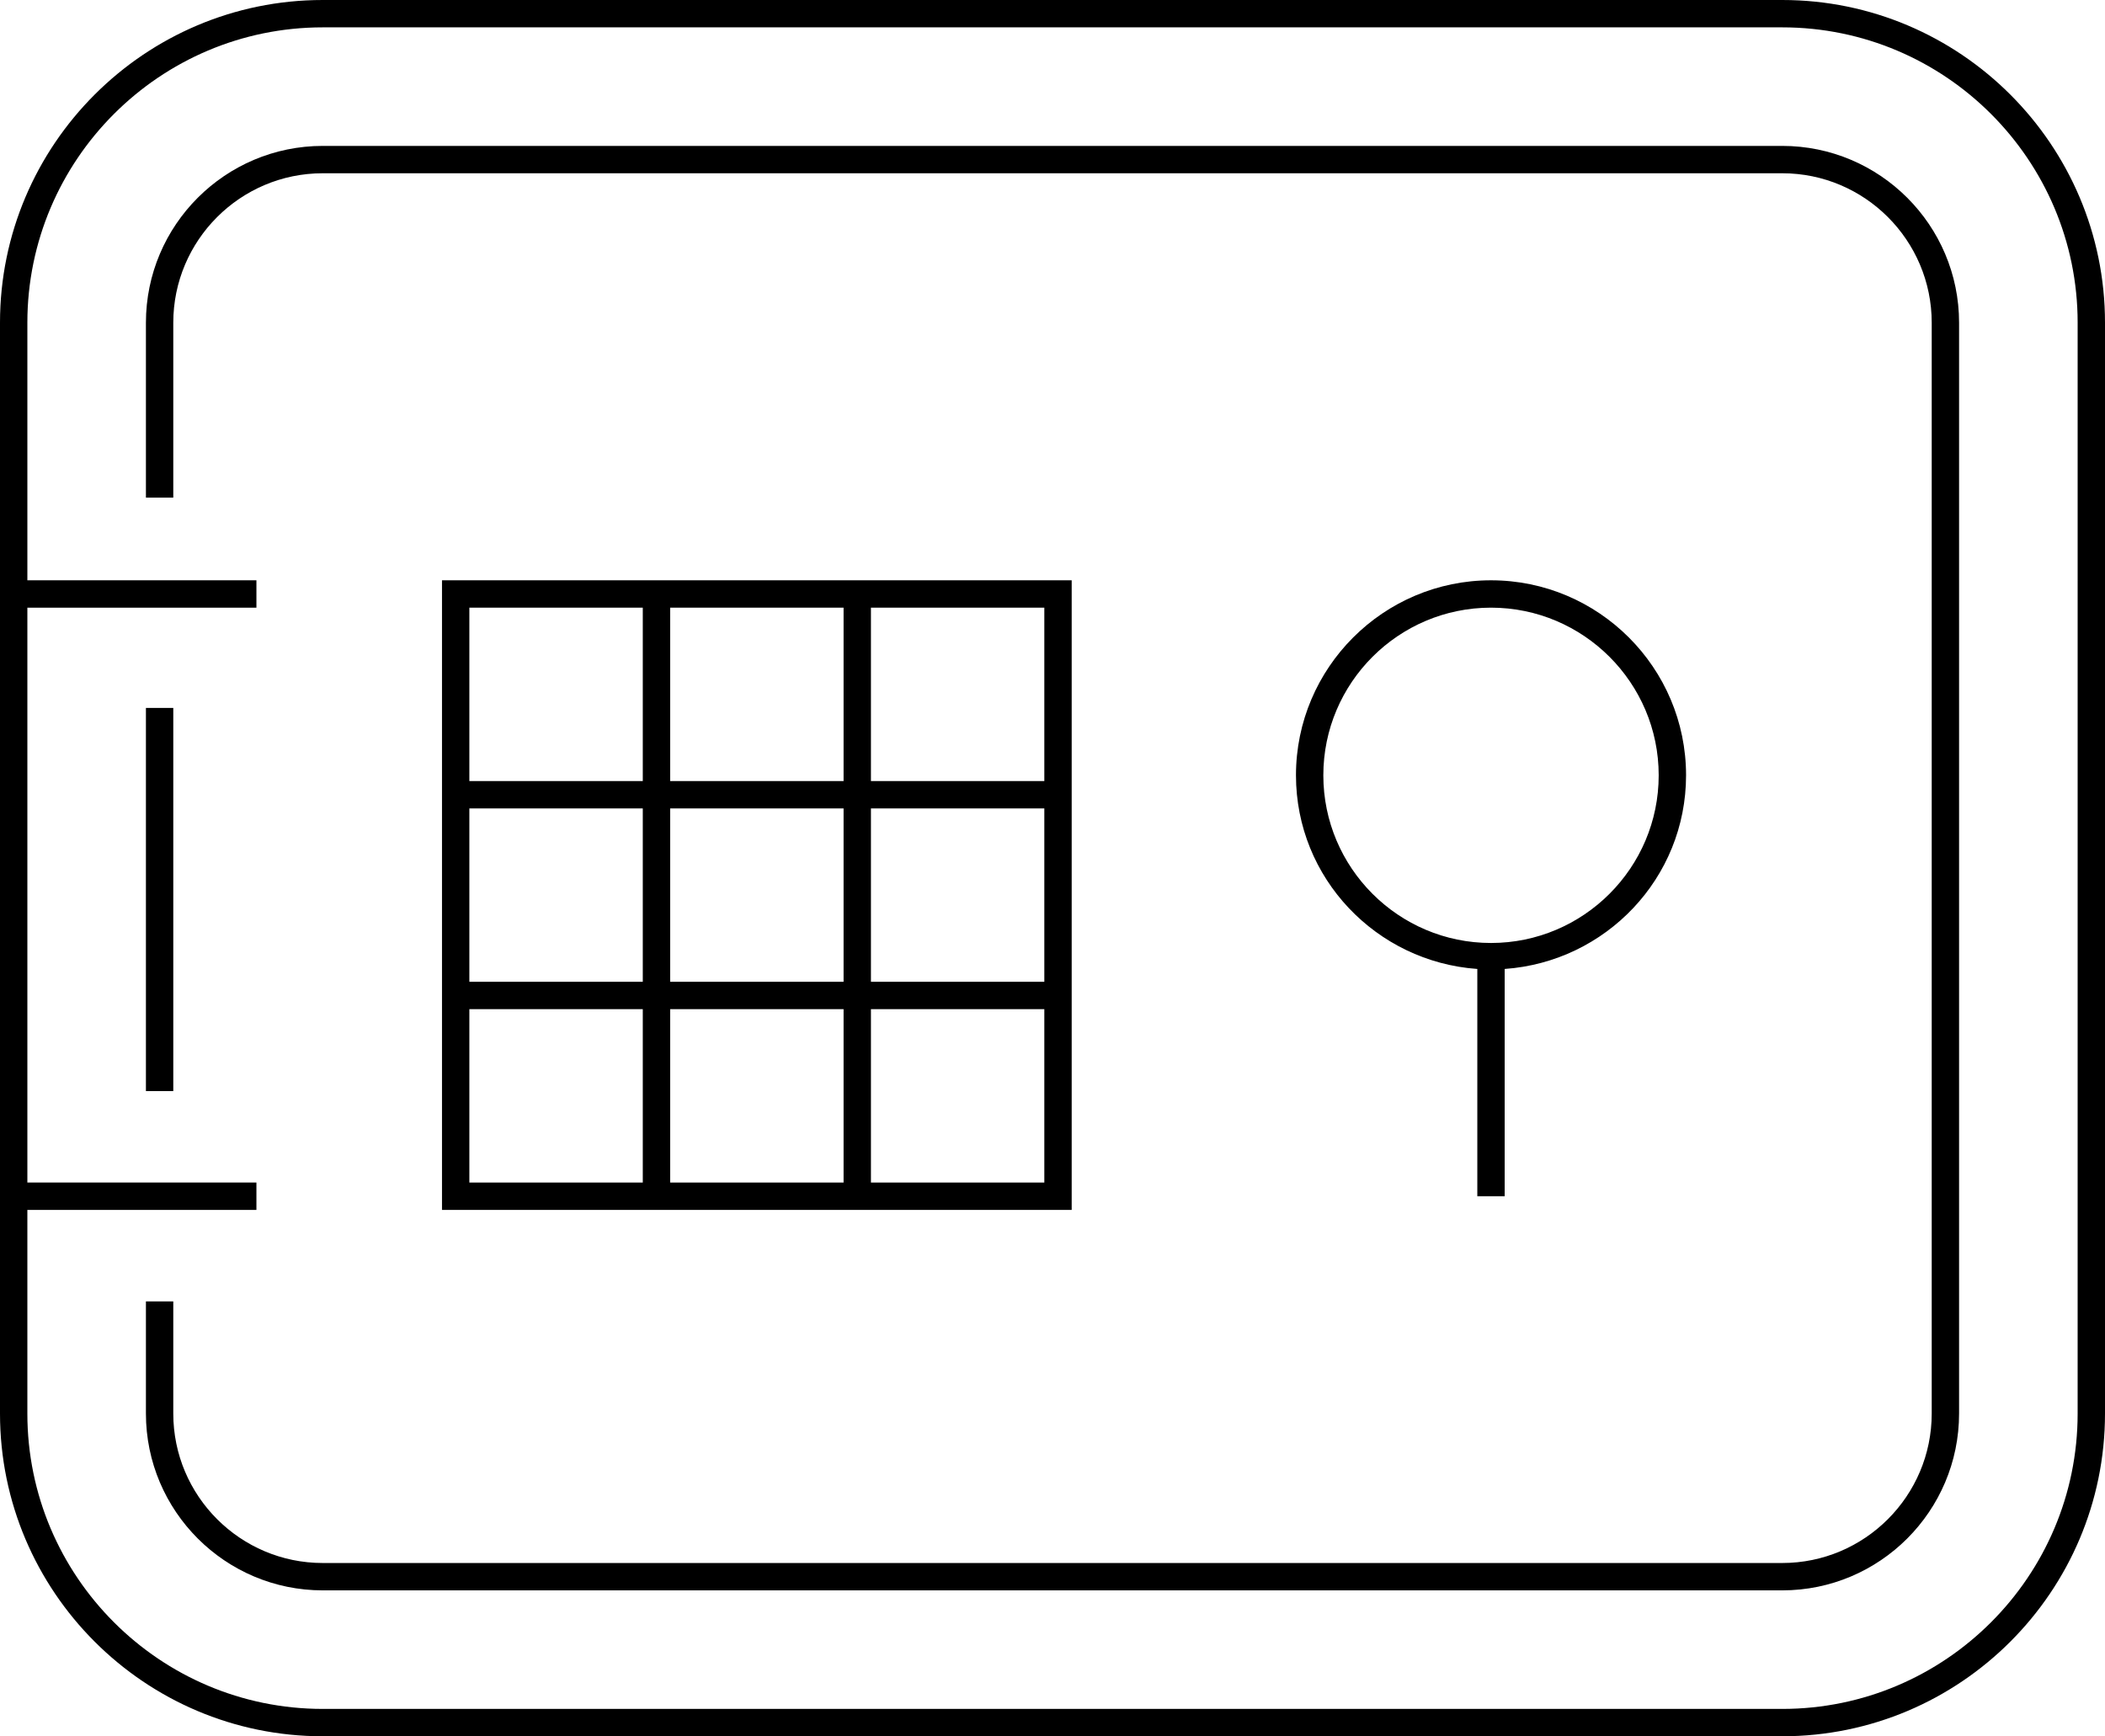 <?xml version="1.0" encoding="UTF-8"?>
<!-- Generator: Adobe Illustrator 22.1.0, SVG Export Plug-In . SVG Version: 6.00 Build 0)  -->
<svg xmlns="http://www.w3.org/2000/svg" xmlns:xlink="http://www.w3.org/1999/xlink" id="Layer_1" x="0px" y="0px" viewBox="0 0 57.702 47.6" style="enable-background:new 0 0 57.702 47.6;" xml:space="preserve">
<g>
	<path d="M48.855,0H8.847C3.969,0,0,3.969,0,8.847v29.905C0,43.631,3.969,47.6,8.847,47.6h40.008c4.878,0,8.847-3.969,8.847-8.848   V8.847C57.702,3.969,53.733,0,48.855,0z M56.952,38.752c0,4.465-3.632,8.098-8.097,8.098H8.847c-4.465,0-8.097-3.633-8.097-8.098   V33.17h6.279v-0.75H0.75V16.659h6.279v-0.75H0.75V8.847c0-4.465,3.632-8.097,8.097-8.097h40.008c4.465,0,8.097,3.632,8.097,8.097   V38.752z"></path>
	<path d="M41.246,32.795v-6.231c2.771-0.196,4.972-2.489,4.972-5.309c0-2.948-2.398-5.346-5.347-5.346   c-2.947,0-5.346,2.398-5.346,5.346c0,2.82,2.201,5.112,4.971,5.309v6.231H41.246z M36.275,21.255c0-2.534,2.062-4.596,4.596-4.596   s4.597,2.062,4.597,4.596s-2.062,4.597-4.597,4.597S36.275,23.789,36.275,21.255z"></path>
	<path d="M23.124,33.17h0.75h5.503v-5.504v-0.75v-4.753v-0.75v-5.504h-5.503h-0.75H18.37h-0.75h-5.504v5.504v0.75v4.753v0.75v5.504   h5.504h0.75H23.124z M23.124,32.42H18.37v-4.754h4.754V32.42z M18.37,22.163h4.754v4.753H18.37V22.163z M28.627,32.42h-4.753   v-4.754h4.753V32.42z M28.627,26.916h-4.753v-4.753h4.753V26.916z M23.874,16.659h4.753v4.754h-4.753V16.659z M18.37,16.659h4.754   v4.754H18.37V16.659z M12.866,16.659h4.754v4.754h-4.754V16.659z M12.866,22.163h4.754v4.753h-4.754V22.163z M17.62,32.42h-4.754   v-4.754h4.754V32.42z"></path>
	<path d="M48.855,4H8.847C6.174,4,4,6.174,4,8.847v4.795h0.75V8.847c0-2.259,1.838-4.097,4.097-4.097h40.008   c2.259,0,4.097,1.838,4.097,4.097v29.905c0,2.26-1.838,4.098-4.097,4.098H8.847c-2.259,0-4.097-1.838-4.097-4.098v-3.074H4v3.074   C4,41.425,6.174,43.6,8.847,43.6h40.008c2.673,0,4.847-2.175,4.847-4.848V8.847C53.702,6.174,51.528,4,48.855,4z"></path>
	<rect x="4" y="19.408" width="0.75" height="10.504"></rect>
</g>
</svg>
